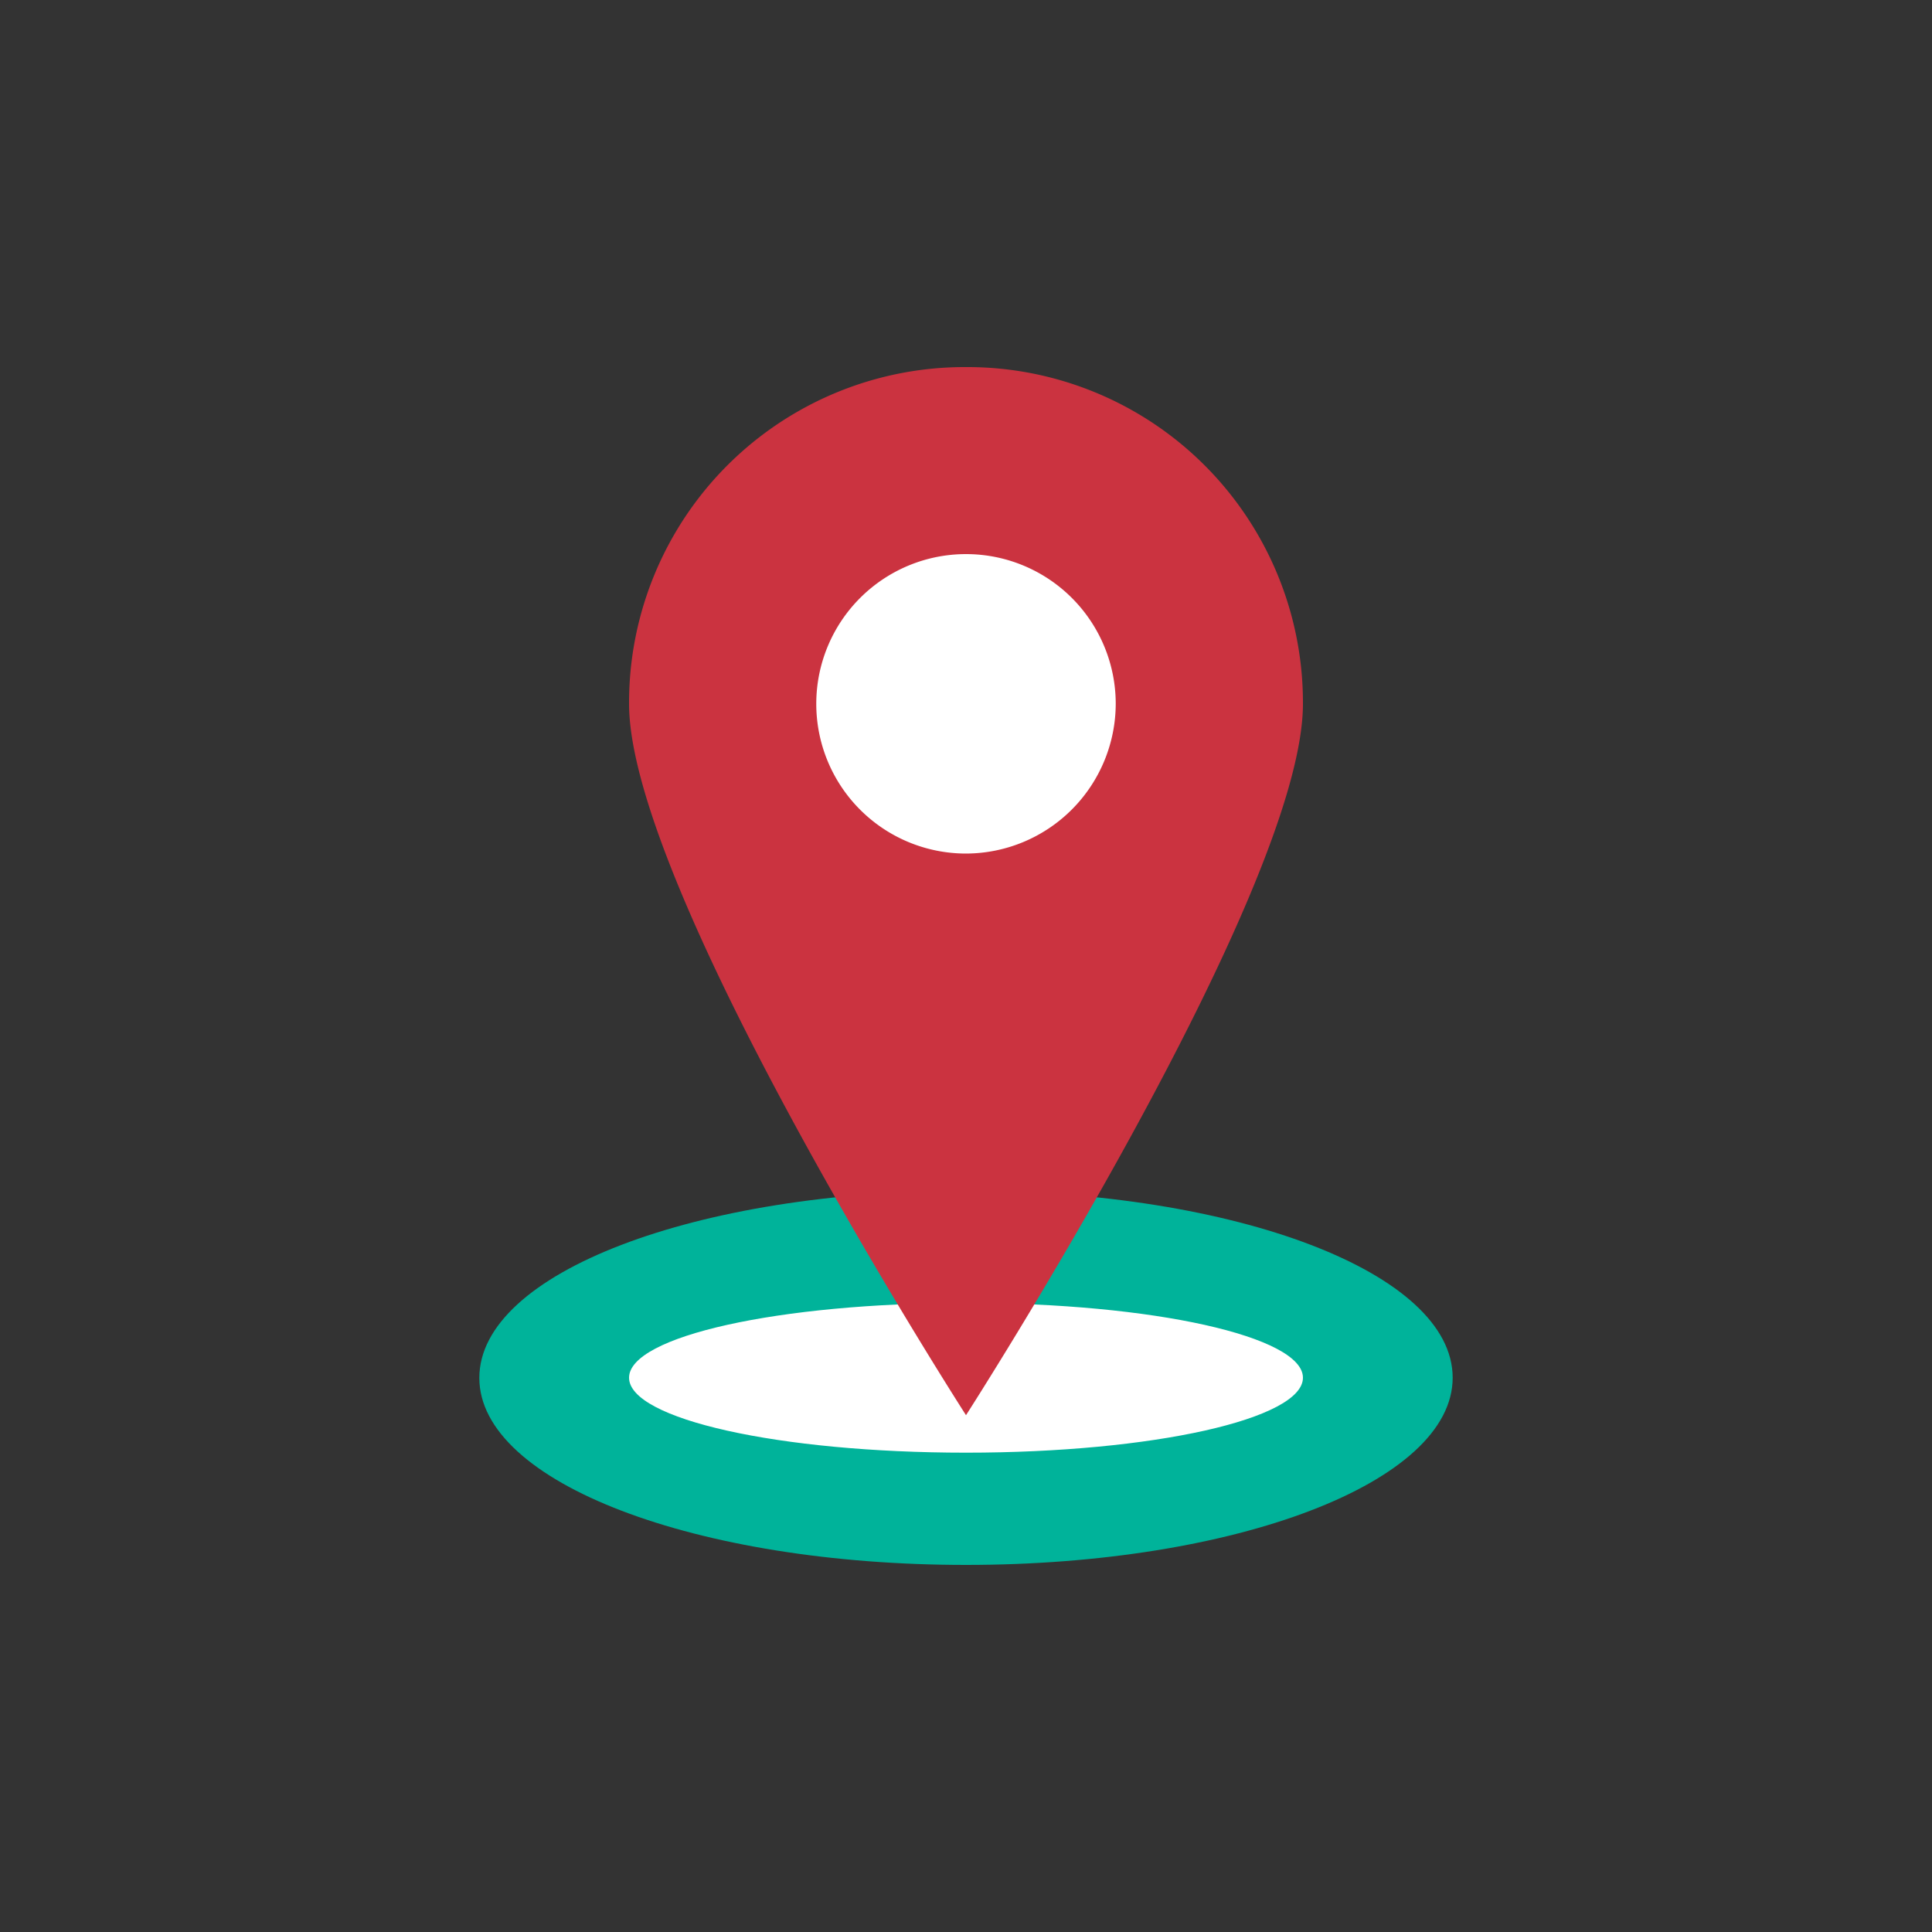 <svg id="Icons" xmlns="http://www.w3.org/2000/svg" viewBox="0 0 100 100"><rect x="0" y="0" width="100" height="100" fill="#333333" stroke="none"/><defs><style>.cls-1{fill:#fff;}.cls-2{fill:#00b39a;}.cls-3{fill:#cb3340;}</style></defs><title>natividad</title><ellipse class="cls-1" cx="49.84" cy="71.51" rx="20.15" ry="7.84"/><circle class="cls-1" cx="49.88" cy="35.92" r="12.05"/><path class="cls-2" d="M50,75.19c-9.69,0-17.44-1.74-17.44-3.88S40.31,67.44,50,67.44s17.44,1.74,17.44,3.87S59.69,75.19,50,75.19Zm0-13.56c-14,0-25.19,4.26-25.19,9.69S36.05,81,50,81s25.19-4.26,25.19-9.69S64,61.63,50,61.63Z"/><path class="cls-3" d="M50,44.18a7.75,7.75,0,1,1,7.75-7.75A7.77,7.77,0,0,1,50,44.18ZM50,19A17.37,17.37,0,0,0,32.56,36.43C32.56,46.12,50,73.25,50,73.25S67.44,46.12,67.44,36.43A17.37,17.37,0,0,0,50,19Z"/></svg>